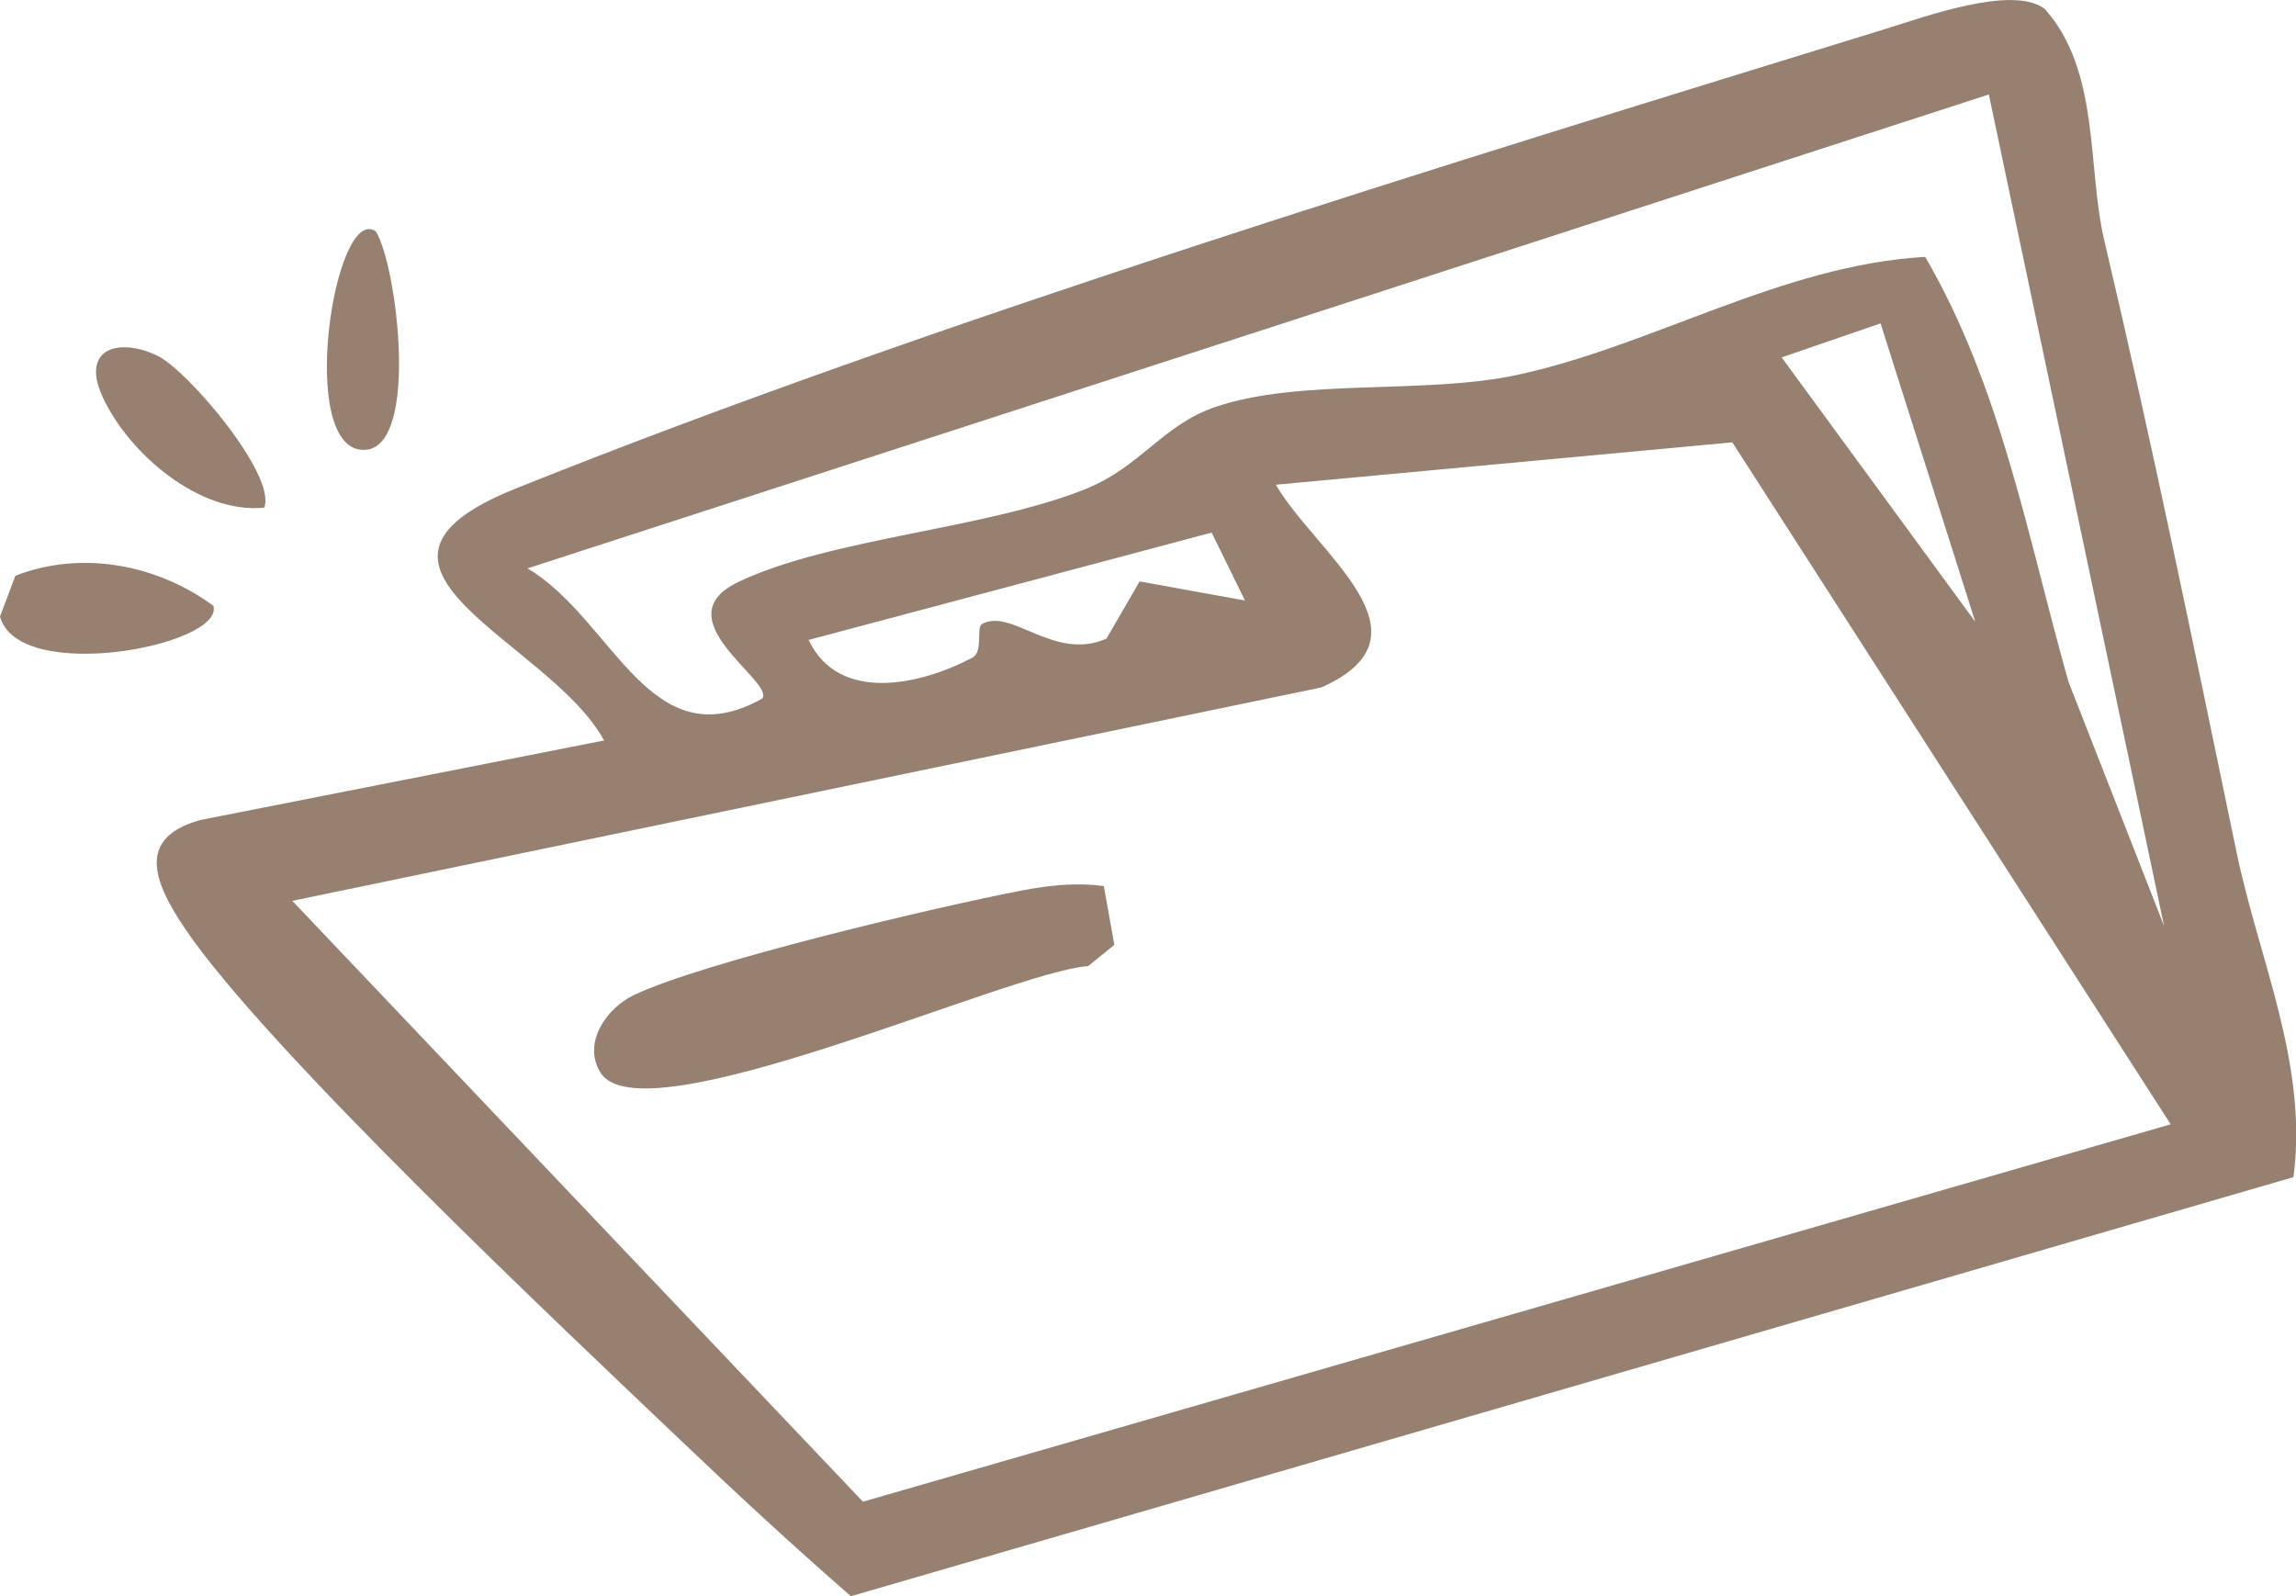 <svg xmlns="http://www.w3.org/2000/svg" id="Calque_2" viewBox="0 0 125.13 86.99"><defs><style>.cls-1{fill:#988071;}</style></defs><g id="Calque_1-2"><path class="cls-1" d="M46.36,86.99c-3.17-2.76-6.26-5.62-9.31-8.53-6.47-6.16-22.55-21.3-26.97-27.85-1.77-2.62-2.62-4.97.86-5.92l21.98-4.33c-2.95-5.45-15.53-9.43-4.82-13.73C50.77,17.53,79.19,8.84,102.78,1.57c2.16-.67,6.91-2.4,8.65-1.09,3.04,3.38,2.31,8.65,3.25,12.62,2.63,11.14,4.9,22.22,7.21,33.35,1.21,5.84,3.92,11.57,3.1,17.71l-78.61,22.84ZM108.39,5.15L28.75,30.98c4.7,2.79,6.65,10.54,12.8,7.09.64-.97-5.53-4.37-1.27-6.37,5.05-2.38,13.31-2.84,18.82-5.02,3.08-1.22,4.23-3.52,7.17-4.51,4.62-1.56,11.32-.66,16.34-1.72,7.4-1.57,14.48-6,22.31-6.45,4.15,7.12,5.59,15.31,7.81,23.16l5.21,13.31-9.55-45.32ZM118.3,61.28l-23.89-37.17-24.88,2.31c2.19,3.74,8.92,8.19,2.48,11.05l-56.08,11.63,31.1,32.75,71.27-20.57ZM102.48,17.63l-5.38,1.85,10.55,14.41-5.16-16.26ZM66.03,29.03l-21.96,5.85c1.64,3.48,6.14,2.45,8.93.96.59-.31.2-1.63.51-1.82,1.6-.92,3.94,2.05,6.79.79l1.81-3.12,5.74,1.04-1.82-3.71Z"></path><path class="cls-1" d="M.84,31.38c3.63-1.41,7.75-.6,10.79,1.64.61,2.16-10.62,4.32-11.63.58l.84-2.22Z"></path><path class="cls-1" d="M8.6,19.4c1.65.81,6.49,6.52,5.8,8.27-3.53.36-7.38-2.95-8.8-6.02-1.25-2.69.92-3.27,3-2.25Z"></path><path class="cls-1" d="M20.48,12.61c1.15,1.81,2.4,11.76-.59,11.91-3.78.18-1.67-13.48.59-11.91Z"></path><path class="cls-1" d="M60.16,48.31l.57,3.19-1.43,1.16c-4.24.27-24.37,9.51-26.59,5.78-.98-1.64.38-3.51,1.83-4.2,3.75-1.8,16.58-4.83,21.18-5.71,1.49-.28,2.94-.44,4.44-.23Z"></path></g></svg>